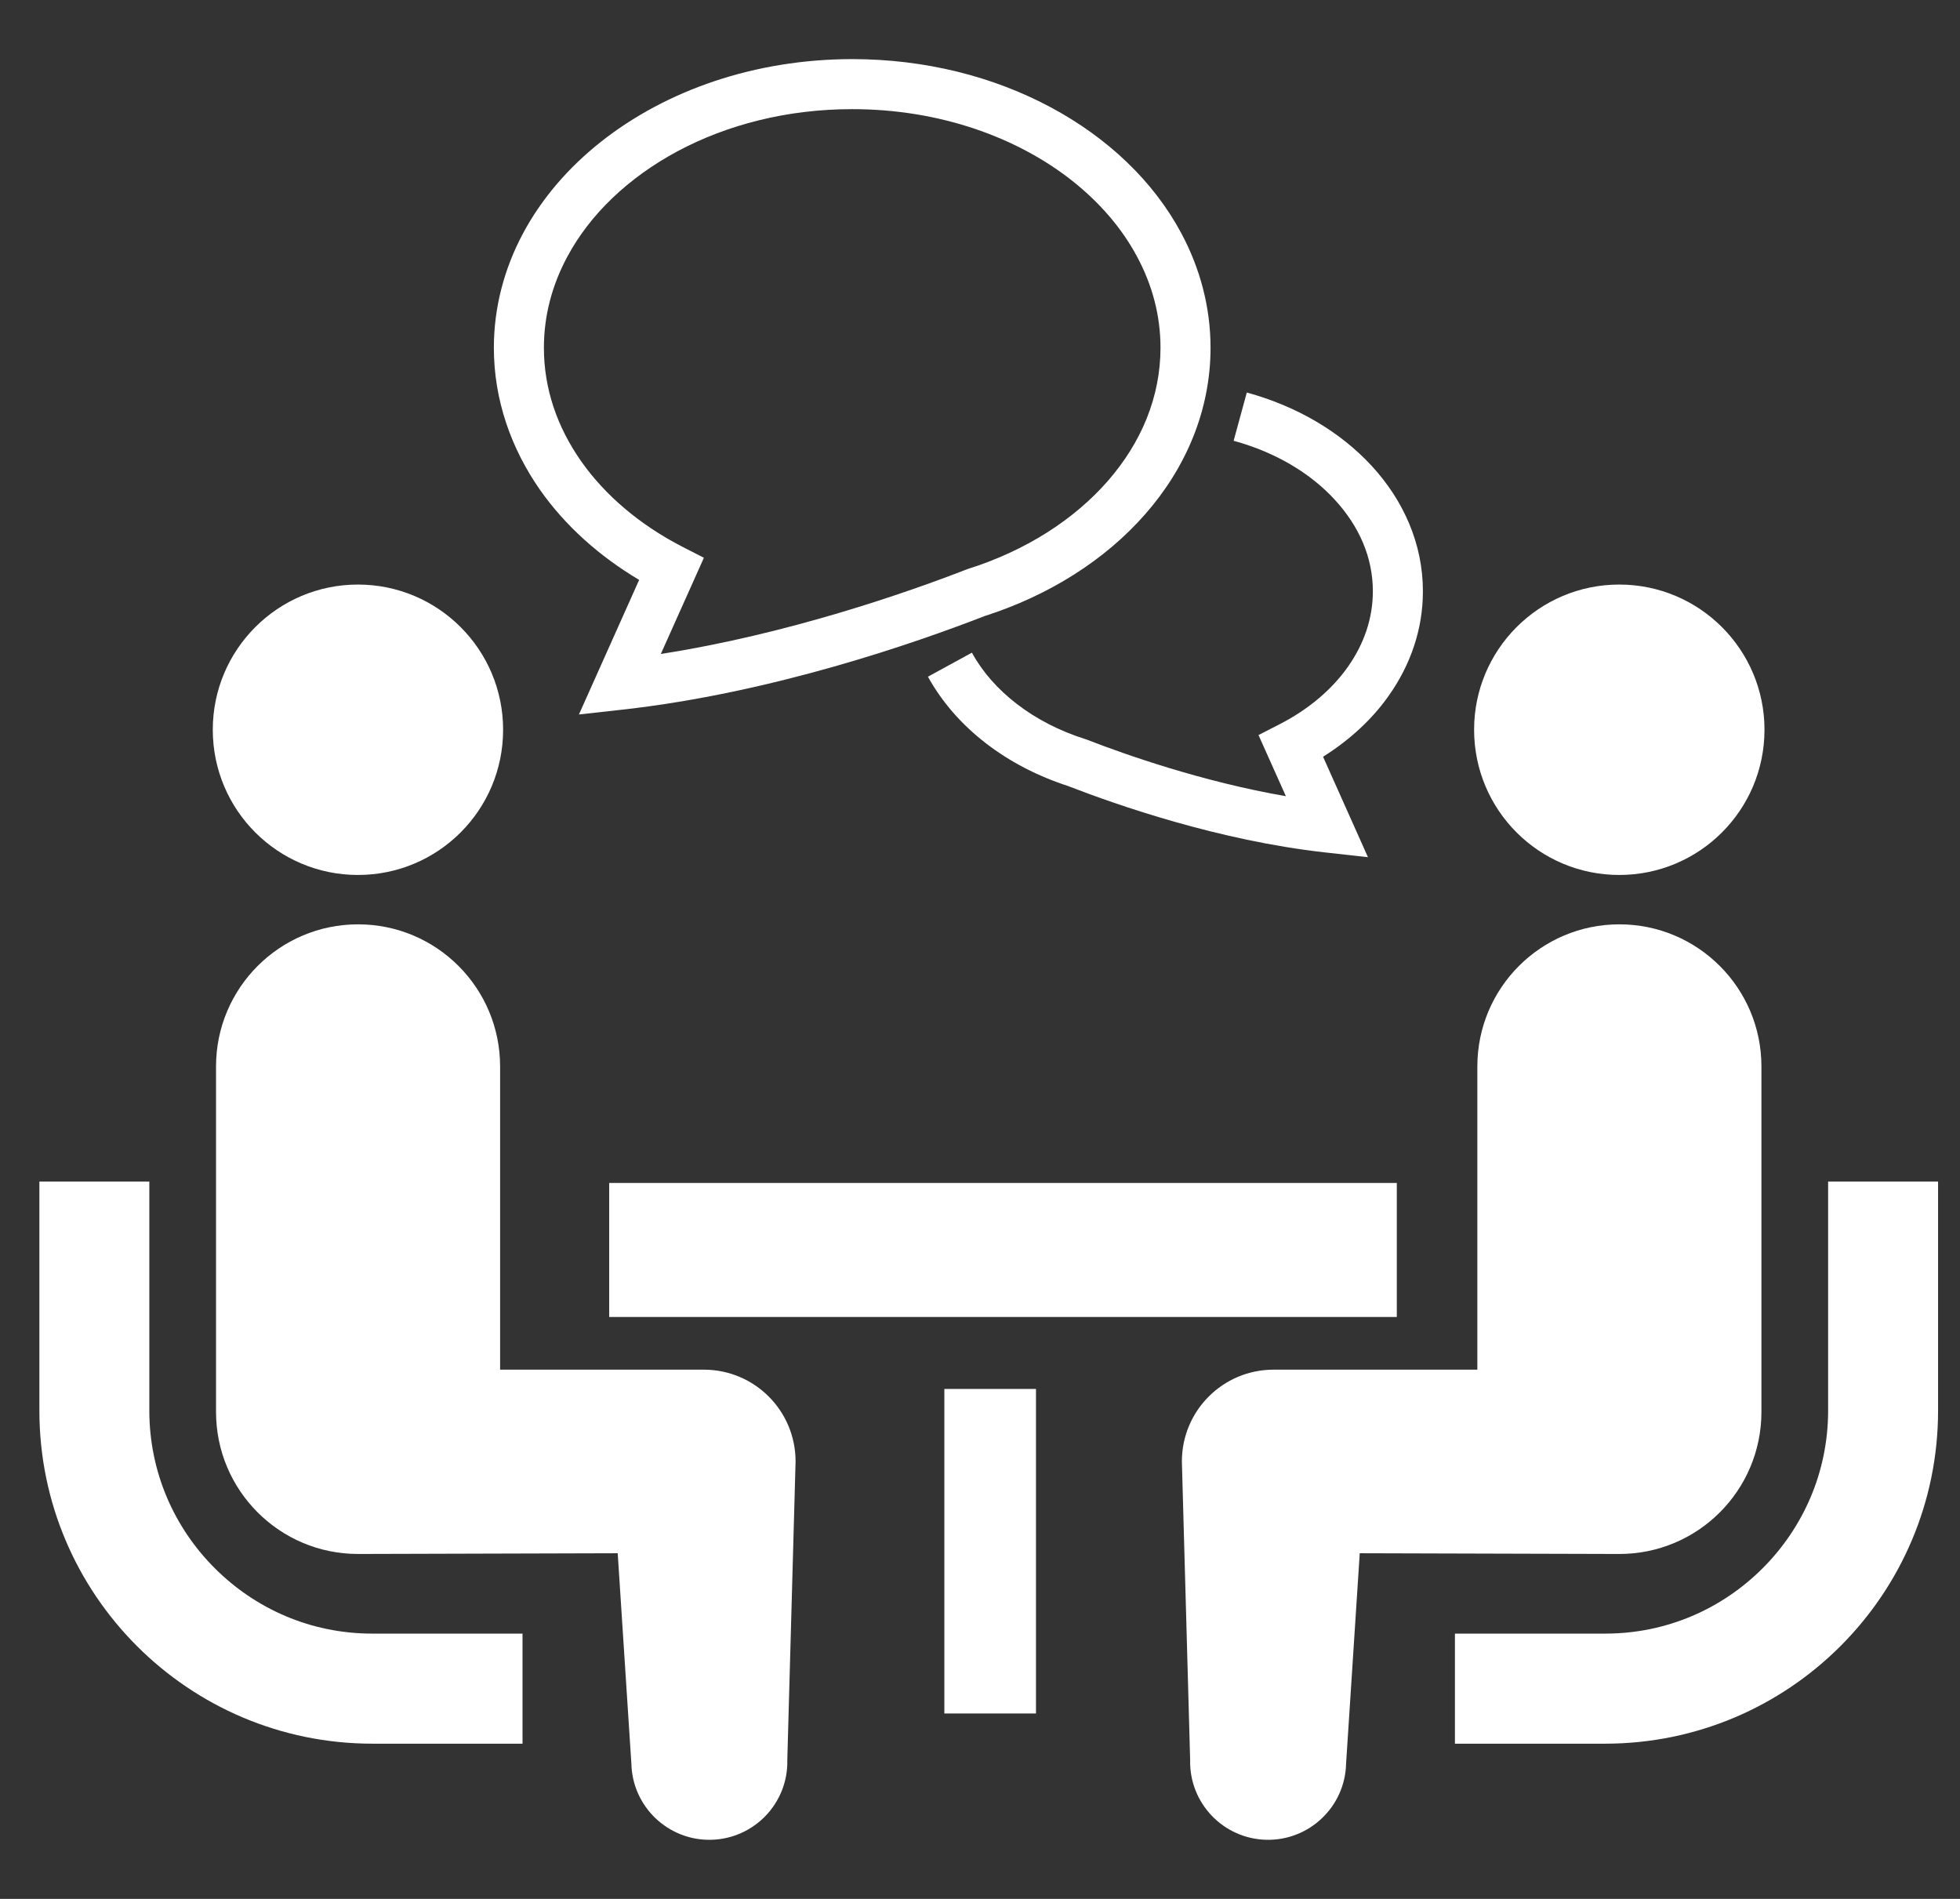 <svg width="32" height="31" viewBox="0 0 32 31" fill="none" xmlns="http://www.w3.org/2000/svg">
<rect x="0" y="0" width="32" height="31" fill="#333333" stroke="none"/>
<path d="M3.506 25.601C2.845 24.94 2.439 24.035 2.438 23.03V19.289H0.643V23.03C0.644 26.03 3.078 28.464 6.077 28.466H8.531V26.669H6.077C5.072 26.669 4.168 26.263 3.506 25.601Z" fill="white"/>
<path d="M5.844 14.284C7.154 14.284 8.214 13.224 8.214 11.913C8.214 10.605 7.154 9.543 5.844 9.543C4.535 9.543 3.474 10.605 3.474 11.913C3.474 13.224 4.535 14.284 5.844 14.284Z" fill="white"/>
<path d="M11.491 22.36H8.165V17.41C8.165 16.129 7.128 15.09 5.846 15.09C4.566 15.09 3.527 16.129 3.527 17.41V23.05C3.527 24.331 4.565 25.369 5.846 25.369C6.02 25.369 10.085 25.357 10.085 25.357L10.308 28.79C10.324 29.493 10.906 30.05 11.609 30.035C12.313 30.019 12.87 29.436 12.854 28.734L12.989 23.859C12.989 23.03 12.319 22.36 11.491 22.36Z" fill="white"/>
<path d="M29.847 19.289V23.03C29.846 24.035 29.439 24.94 28.779 25.601C28.117 26.263 27.213 26.669 26.208 26.669H23.754V28.466H26.208C29.207 28.464 31.641 26.03 31.642 23.03V19.289H29.847Z" fill="white"/>
<path d="M26.437 14.284C27.746 14.284 28.808 13.224 28.808 11.913C28.808 10.605 27.746 9.543 26.437 9.543C25.127 9.543 24.067 10.605 24.067 11.913C24.067 13.224 25.127 14.284 26.437 14.284Z" fill="white"/>
<path d="M28.758 23.05V17.41C28.758 16.129 27.719 15.09 26.439 15.09C25.157 15.09 24.12 16.129 24.12 17.41V22.36H20.794C19.966 22.36 19.296 23.03 19.296 23.859L19.431 28.733C19.415 29.436 19.972 30.019 20.676 30.035C21.379 30.05 21.962 29.492 21.977 28.79L22.2 25.357C22.2 25.357 26.265 25.369 26.439 25.369C27.72 25.369 28.758 24.331 28.758 23.05Z" fill="white"/>
<path d="M22.805 19.312H9.946V21.5H22.805V19.312Z" fill="white"/>
<path d="M16.914 22.675H15.418V27.973H16.914V22.675Z" fill="white"/>
<path d="M22.414 9.652C22.414 10.094 22.271 10.508 22.01 10.881C21.748 11.255 21.364 11.581 20.892 11.823L20.547 12L20.994 12.998C19.64 12.764 18.383 12.323 17.748 12.076L17.735 12.071L17.722 12.067C16.871 11.8 16.206 11.275 15.868 10.655L15.15 11.047C15.609 11.88 16.441 12.512 17.453 12.837V12.838C18.238 13.142 19.89 13.72 21.625 13.915L22.334 13.994L21.601 12.354C22.031 12.083 22.401 11.747 22.678 11.351C23.026 10.858 23.232 10.274 23.231 9.653C23.232 8.879 22.912 8.166 22.397 7.608C21.882 7.048 21.171 6.631 20.356 6.408L20.141 7.196C20.822 7.381 21.399 7.727 21.795 8.161C22.194 8.596 22.414 9.104 22.414 9.652Z" fill="white"/>
<path d="M10.435 9.467L9.452 11.664L10.162 11.585C12.612 11.312 14.958 10.491 16.071 10.059C17.129 9.72 18.043 9.142 18.7 8.391C19.363 7.635 19.764 6.695 19.764 5.678C19.764 5.014 19.592 4.379 19.288 3.81C18.831 2.955 18.079 2.245 17.148 1.748C16.218 1.251 15.107 0.965 13.913 0.965C12.324 0.966 10.877 1.473 9.812 2.314C9.28 2.735 8.844 3.24 8.539 3.81C8.235 4.379 8.063 5.014 8.063 5.678C8.063 6.526 8.344 7.323 8.82 8.002C9.229 8.583 9.783 9.079 10.435 9.467ZM9.26 4.195C9.628 3.504 10.257 2.9 11.064 2.468C11.87 2.037 12.852 1.781 13.914 1.782C15.329 1.781 16.602 2.236 17.509 2.954C17.962 3.313 18.322 3.734 18.567 4.195C18.814 4.656 18.947 5.154 18.947 5.678C18.946 6.477 18.637 7.222 18.086 7.853C17.535 8.484 16.741 8.993 15.8 9.289L15.789 9.293L15.776 9.298C14.812 9.672 12.861 10.354 10.789 10.676L11.492 9.106L11.147 8.929C10.451 8.572 9.881 8.089 9.489 7.531C9.097 6.973 8.88 6.346 8.88 5.678C8.88 5.154 9.013 4.656 9.26 4.195Z" fill="white"/>
</svg>
